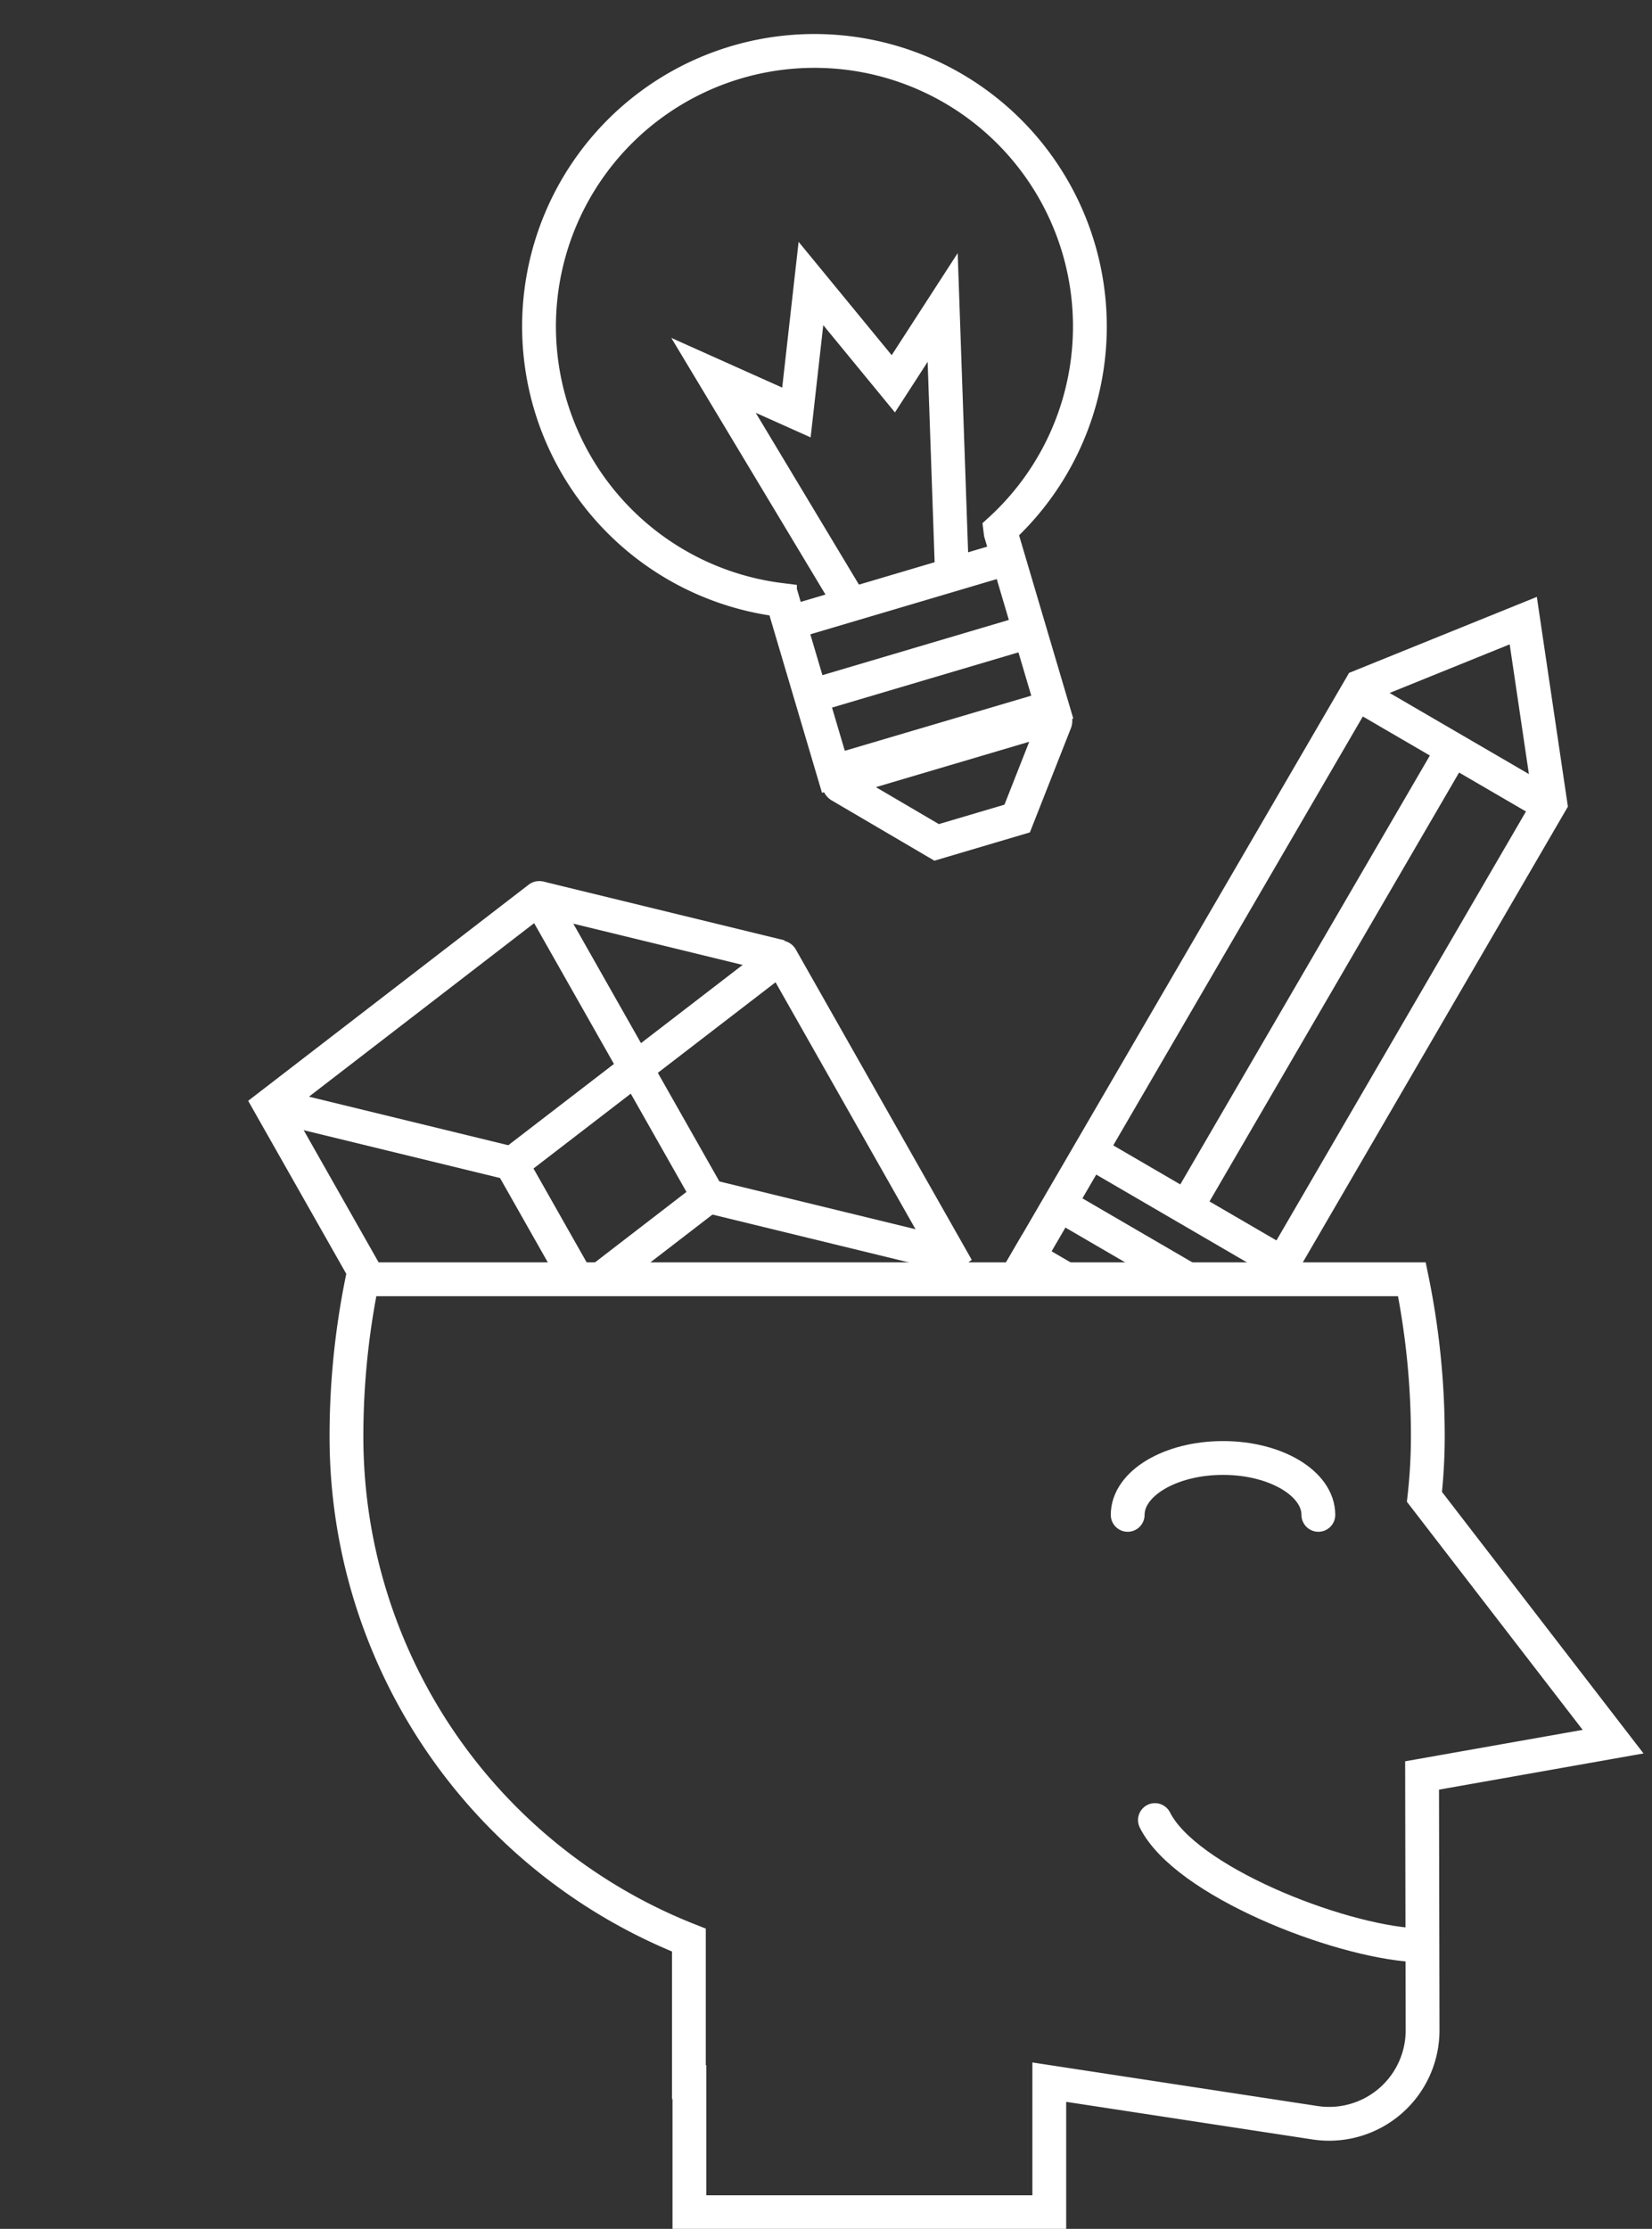 <svg xmlns="http://www.w3.org/2000/svg" xmlns:xlink="http://www.w3.org/1999/xlink" width="48.865" height="65.905" viewBox="0 0 48.865 65.905">
  <rect x="0" y="0" width="48.865" height="65.905" fill="#333333" stroke="none"/>
  <defs>
    <clipPath id="clip-path">
      <rect id="Rectangle_335" data-name="Rectangle 335" width="24.346" height="21.539" transform="translate(24.346 21.539) rotate(-180)" fill="none" stroke="#707070" stroke-width="1"/>
    </clipPath>
    <clipPath id="clip-path-2">
      <rect id="Rectangle_336" data-name="Rectangle 336" width="32.946" height="13.953" transform="translate(32.946 13.953) rotate(-180)" fill="none" stroke="#707070" stroke-width="1"/>
    </clipPath>
  </defs>
  <g id="picto_astuce" data-name="picto astuce" transform="translate(-1255.543 -517.741)">
    <g id="Groupe_107" data-name="Groupe 107" transform="translate(1270.554 520.299) rotate(-7)">
      <path id="Tracé_27" data-name="Tracé 27" d="M1378.937,590.84" transform="translate(-1368.873 -572.377)" fill="none" stroke="#fff" stroke-miterlimit="10" stroke-width="1"/>
      <line id="Ligne_1" data-name="Ligne 1" x1="6.723" y2="1.125" transform="translate(6.607 17.88)" fill="none" stroke="#fff" stroke-miterlimit="10" stroke-width="1"/>
      <line id="Ligne_2" data-name="Ligne 2" x1="6.723" y2="1.125" transform="translate(6.234 15.651)" fill="none" stroke="#fff" stroke-miterlimit="10" stroke-width="1"/>
      <path id="Tracé_28" data-name="Tracé 28" d="M1366.459,564.453l-3.078-6.913,2.3,1.389.891-3.734,2.057,3.241,1.724-2.062-.66,7.539" transform="translate(-1358.373 -548.32)" fill="none" stroke="#fff" stroke-miterlimit="10" stroke-width="1"/>
      <path id="Tracé_29" data-name="Tracé 29" d="M1355.078,555.335l-.872-5.213-.077-.027a8.147,8.147,0,1,1,6.722-1.261l0,.091.886,5.3Z" transform="translate(-1347.979 -534.048)" fill="none" stroke="#fff" stroke-miterlimit="10" stroke-width="1"/>
      <path id="Tracé_30" data-name="Tracé 30" d="M1376.74,597.184l-1.466,2.7-2.451.41-2.626-2.008a.1.1,0,0,1,.045-.172l6.4-1.07A.1.1,0,0,1,1376.74,597.184Z" transform="translate(-1362.948 -576.563)" fill="none" stroke="#fff" stroke-miterlimit="10" stroke-width="1"/>
    </g>
    <g id="Groupe_110" data-name="Groupe 110" transform="translate(1280.061 534.136)">
      <g id="Groupe_109" data-name="Groupe 109" transform="translate(0 0)" clip-path="url(#clip-path)">
        <g id="Groupe_108" data-name="Groupe 108" transform="translate(3.633 1.957)">
          <path id="Tracé_31" data-name="Tracé 31" d="M1386.526,619.078l-5.693-3.314,9.865-16.946,4.806-1.945.8,5.4Z" transform="translate(-1378.598 -596.874)" fill="none" stroke="#fff" stroke-miterlimit="10" stroke-width="1"/>
          <line id="Ligne_3" data-name="Ligne 3" x2="5.56" y2="3.237" transform="translate(12.047 2.189)" fill="none" stroke="#fff" stroke-miterlimit="10" stroke-width="1"/>
          <line id="Ligne_4" data-name="Ligne 4" x1="7.975" y2="13.7" transform="translate(6.888 3.746)" fill="none" stroke="#fff" stroke-miterlimit="10" stroke-width="1"/>
          <line id="Ligne_5" data-name="Ligne 5" x2="5.56" y2="3.237" transform="translate(4.161 15.735)" fill="none" stroke="#fff" stroke-miterlimit="10" stroke-width="1"/>
          <line id="Ligne_6" data-name="Ligne 6" x2="5.99" y2="3.487" transform="translate(3.034 17.176)" fill="none" stroke="#fff" stroke-miterlimit="10" stroke-width="1"/>
          <path id="Rectangle_334" data-name="Rectangle 334" d="M0,0H6.587a0,0,0,0,1,0,0V1.22A3.293,3.293,0,0,1,3.293,4.514h0A3.293,3.293,0,0,1,0,1.22V0A0,0,0,0,1,0,0Z" transform="translate(2.271 18.829) rotate(30.206)" fill="none" stroke="#fff" stroke-miterlimit="10" stroke-width="1"/>
        </g>
      </g>
    </g>
    <g id="Groupe_111" data-name="Groupe 111" transform="translate(1265.791 555.568)">
      <path id="Tracé_33" data-name="Tracé 33" d="M1296.128,679.243h31.043a23.12,23.12,0,0,1,.471,4.648,16.2,16.2,0,0,1-.1,1.785l5.58,7.239-5.65,1,.015,7.529a2.765,2.765,0,0,1-3.183,2.739l-7.859-1.2v3.845H1305.8v-3.845h-.015v-4.2a16,16,0,0,1-10.129-14.884A23.1,23.1,0,0,1,1296.128,679.243Z" transform="translate(-1295.656 -679.243)" fill="none" stroke="#fff" stroke-miterlimit="10" stroke-width="1"/>
      <path id="Tracé_34" data-name="Tracé 34" d="M1399.035,703.274c0-.929-1.262-1.682-2.82-1.682s-2.82.753-2.82,1.682" transform="translate(-1370.287 -696.308)" fill="none" stroke="#fff" stroke-linecap="round" stroke-miterlimit="10" stroke-width="1"/>
      <path id="Tracé_35" data-name="Tracé 35" d="M1404.481,750.587c-2.322-.142-6.777-1.9-7.677-3.7" transform="translate(-1372.89 -730.897)" fill="none" stroke="#fff" stroke-linecap="round" stroke-miterlimit="10" stroke-width="1"/>
    </g>
    <g id="Groupe_116" data-name="Groupe 116" transform="translate(1255.543 541.465)">
      <g id="Groupe_113" data-name="Groupe 113" transform="translate(0 0)" clip-path="url(#clip-path-2)">
        <g id="Groupe_112" data-name="Groupe 112" transform="translate(7.99 2.828)">
          <path id="Tracé_36" data-name="Tracé 36" d="M1320.538,632.383l4.93,8.7a.13.13,0,0,0,.192.039l7.841-6.038-4.99-8.8a.023.023,0,0,0-.034-.007Z" transform="translate(-1313.397 -624.515)" fill="none" stroke="#fff" stroke-miterlimit="10" stroke-width="1"/>
          <path id="Tracé_37" data-name="Tracé 37" d="M1290.336,625.005l4.934,8.7a.123.123,0,0,0,.182.037l7.848-6.043-5-8.82a.008.008,0,0,0-.011,0Z" transform="translate(-1290.336 -618.876)" fill="none" stroke="#fff" stroke-miterlimit="10" stroke-width="1"/>
          <line id="Ligne_7" data-name="Ligne 7" x2="7.141" y2="1.739" transform="translate(7.96)" fill="none" stroke="#fff" stroke-miterlimit="10" stroke-width="1"/>
          <line id="Ligne_8" data-name="Ligne 8" x2="7.141" y2="1.739" transform="translate(0.019 6.115)" fill="none" stroke="#fff" stroke-miterlimit="10" stroke-width="1"/>
          <line id="Ligne_9" data-name="Ligne 9" x2="7.141" y2="1.739" transform="translate(4.986 14.896)" fill="none" stroke="#fff" stroke-miterlimit="10" stroke-width="1"/>
          <line id="Ligne_10" data-name="Ligne 10" x2="7.141" y2="1.739" transform="translate(12.899 8.802)" fill="none" stroke="#fff" stroke-miterlimit="10" stroke-width="1"/>
        </g>
      </g>
    </g>
  </g>
</svg>
